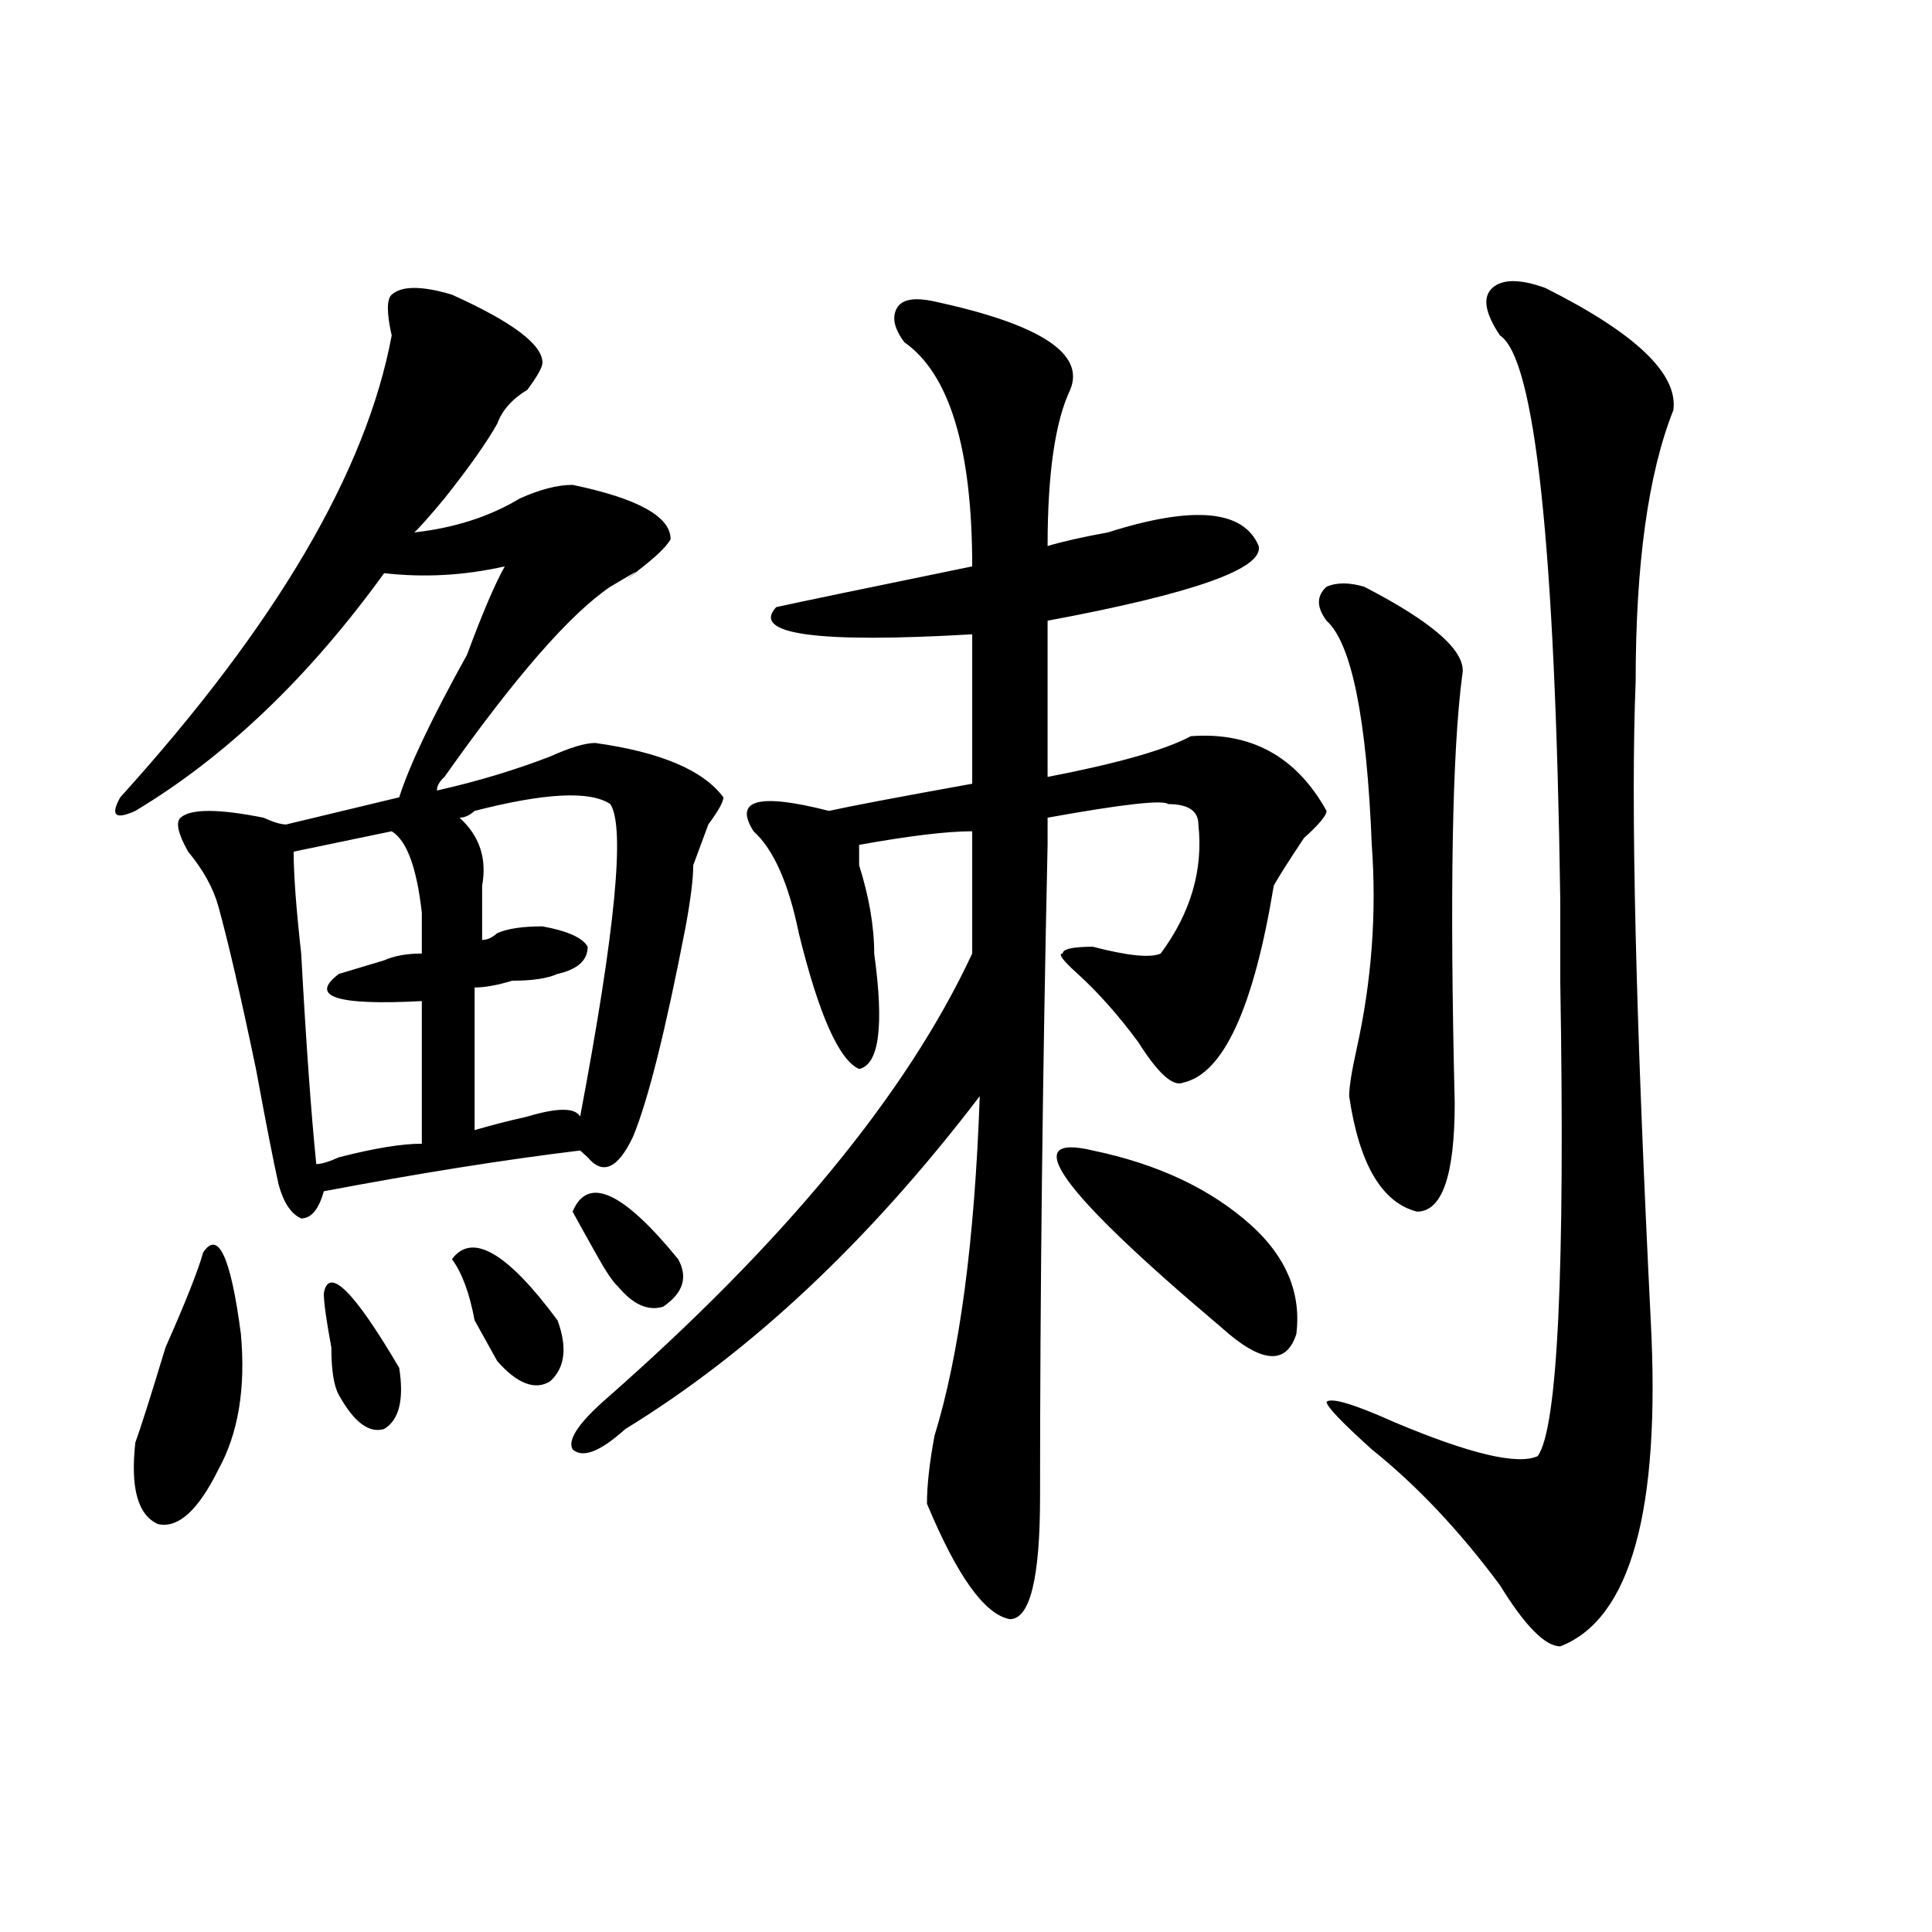 <?xml version="1.0" encoding="utf-8"?>
<!-- Generator: Adobe Illustrator 16.0.0, SVG Export Plug-In . SVG Version: 6.00 Build 0)  -->
<!DOCTYPE svg PUBLIC "-//W3C//DTD SVG 1.1//EN" "http://www.w3.org/Graphics/SVG/1.1/DTD/svg11.dtd">
<svg version="1.1" id="图层_1" xmlns="http://www.w3.org/2000/svg" xmlns:xlink="http://www.w3.org/1999/xlink" x="0px" y="0px"
	 width="1000px" height="1000px" viewBox="0 0 1000 1000" enable-background="new 0 0 1000 1000" xml:space="preserve">
<path d="M233.945,152.531c31.219,14.063,46.828,25.817,46.828,35.156c0,2.362-2.622,7.031-7.805,14.063
	c-7.805,4.724-13.049,10.547-15.609,17.578c-5.244,9.394-14.329,22.302-27.316,38.672c-7.805,9.394-13.049,15.271-15.609,17.578
	c20.792-2.308,39.023-8.185,54.633-17.578c10.365-4.669,19.512-7.031,27.316-7.031c33.779,7.031,50.73,16.425,50.73,28.125
	c-2.622,4.724-10.427,11.755-23.414,21.094c10.365-7.031,7.805-5.823-7.805,3.516c-20.854,14.063-49.45,46.911-85.852,98.438
	c-2.622,2.362-3.902,4.724-3.902,7.031c20.792-4.669,40.304-10.547,58.535-17.578c10.365-4.669,18.17-7.031,23.414-7.031
	c33.779,4.724,55.913,14.063,66.34,28.125c0,2.362-2.622,7.031-7.805,14.063c-2.622,7.031-5.244,14.063-7.805,21.094
	c0,7.031-1.342,17.578-3.902,31.641c-10.427,53.942-19.512,90.253-27.316,108.984c-7.805,16.425-15.609,19.94-23.414,10.547
	l-3.902-3.516c-39.023,4.724-83.291,11.755-132.68,21.094c-2.622,9.394-6.524,14.063-11.707,14.063
	c-5.244-2.308-9.146-8.185-11.707-17.578c-2.622-11.7-6.524-31.641-11.707-59.766c-7.805-37.464-14.329-65.589-19.512-84.375
	c-2.622-9.339-7.805-18.731-15.609-28.125c-5.244-9.339-6.524-15.216-3.902-17.578c5.183-4.669,19.512-4.669,42.926,0
	c5.183,2.362,9.085,3.516,11.707,3.516l58.535-14.063c5.183-16.37,16.89-40.979,35.121-73.828
	c7.805-21.094,14.268-36.31,19.512-45.703c-20.854,4.724-41.646,5.878-62.438,3.516c-39.023,53.942-81.949,94.922-128.777,123.047
	c-10.427,4.724-13.049,2.362-7.805-7.031c80.607-89.044,127.436-168.75,140.484-239.063c-2.622-11.7-2.622-18.731,0-21.094
	C207.909,147.862,218.336,147.862,233.945,152.531z M105.168,648.234c7.805-11.7,14.268,2.362,19.512,42.188
	c2.561,28.125-1.342,51.581-11.707,70.313c-10.427,21.094-20.854,30.487-31.219,28.125c-10.427-4.669-14.329-18.731-11.707-42.188
	c2.561-7.031,7.805-23.401,15.609-49.219C96.021,674.052,102.546,657.628,105.168,648.234z M202.727,430.266l-50.73,10.547
	c0,11.755,1.28,29.333,3.902,52.734c2.561,46.911,5.183,83.222,7.805,108.984c2.561,0,6.463-1.153,11.707-3.516
	c18.17-4.669,32.499-7.031,42.926-7.031v-73.828c-44.268,2.362-58.535-2.308-42.926-14.063c7.805-2.308,15.609-4.669,23.414-7.031
	c5.183-2.308,11.707-3.516,19.512-3.516c0-4.669,0-11.7,0-21.094C215.714,449.052,210.531,434.989,202.727,430.266z
	 M167.605,669.328c2.561-14.063,15.609-1.153,39.023,38.672c2.561,16.425,0,26.972-7.805,31.641
	c-7.805,2.362-15.609-3.516-23.414-17.578c-2.622-4.669-3.902-12.854-3.902-24.609C168.886,683.391,167.605,674.052,167.605,669.328
	z M233.945,651.75c10.365-14.063,28.597-3.516,54.633,31.641c5.183,14.063,3.902,24.609-3.902,31.641
	c-7.805,4.724-16.951,1.208-27.316-10.547c-2.622-4.669-6.524-11.7-11.707-21.094C243.03,669.328,239.128,658.781,233.945,651.75z
	 M315.895,416.203c-10.427-7.031-33.841-5.823-70.242,3.516c-2.622,2.362-5.244,3.516-7.805,3.516
	c10.365,9.394,14.268,21.094,11.707,35.156c0,9.394,0,18.786,0,28.125c2.561,0,5.183-1.153,7.805-3.516
	c5.183-2.308,12.987-3.516,23.414-3.516c12.987,2.362,20.792,5.878,23.414,10.547c0,7.031-5.244,11.755-15.609,14.063
	c-5.244,2.362-13.049,3.516-23.414,3.516c-7.805,2.362-14.329,3.516-19.512,3.516v73.828c7.805-2.308,16.89-4.669,27.316-7.031
	c15.609-4.669,24.694-4.669,27.316,0C318.455,481.847,323.699,427.958,315.895,416.203z M483.695,156.047
	c54.633,11.755,78.047,26.972,70.242,45.703c-7.805,16.425-11.707,43.396-11.707,80.859c7.805-2.308,18.17-4.669,31.219-7.031
	c44.206-14.063,70.242-11.7,78.047,7.031c2.561,11.755-33.841,24.609-109.266,38.672v80.859
	c36.401-7.031,61.096-14.063,74.145-21.094c31.219-2.308,54.633,10.547,70.242,38.672c0,2.362-3.902,7.031-11.707,14.063
	c-7.805,11.755-13.049,19.94-15.609,24.609c-10.427,63.281-26.036,97.284-46.828,101.953c-5.244,2.362-13.049-4.669-23.414-21.094
	c-10.427-14.063-20.854-25.763-31.219-35.156c-7.805-7.031-10.427-10.547-7.805-10.547c0-2.308,5.183-3.516,15.609-3.516
	c18.17,4.724,29.877,5.878,35.121,3.516c15.609-21.094,22.072-43.341,19.512-66.797c0-7.031-5.244-10.547-15.609-10.547
	c-2.622-2.308-23.414,0-62.438,7.031v14.063c-2.622,119.531-3.902,232.031-3.902,337.5c0,42.188-5.244,63.281-15.609,63.281
	c-13.049-2.362-27.316-22.303-42.926-59.766c0-9.339,1.28-21.094,3.902-35.156c12.987-42.188,20.792-100.745,23.414-175.781
	c-57.255,75.036-118.412,132.44-183.41,172.266c-13.049,11.755-22.134,15.271-27.316,10.547
	c-2.622-4.669,2.561-12.854,15.609-24.609c93.656-82.013,157.374-159.356,191.215-232.031v-63.281
	c-13.049,0-32.561,2.362-58.535,7.031c0,2.362,0,5.878,0,10.547c5.183,16.425,7.805,31.641,7.805,45.703
	c5.183,37.519,2.561,57.458-7.805,59.766c-10.427-4.669-20.854-28.125-31.219-70.313c-5.244-25.763-13.049-43.341-23.414-52.734
	c-10.427-16.37,2.561-19.886,39.023-10.547c10.365-2.308,35.121-7.031,74.145-14.063v-77.344c-80.669,4.724-114.51,0-101.461-14.063
	c10.365-2.308,44.206-9.339,101.461-21.094c0-60.919-11.707-99.591-35.121-116.016c-5.244-7.031-6.524-12.854-3.902-17.578
	C466.744,154.894,473.269,153.739,483.695,156.047z M296.383,627.141c7.805-18.731,25.975-10.547,54.633,24.609
	c5.183,9.394,2.561,17.578-7.805,24.609c-7.805,2.362-15.609-1.153-23.414-10.547c-2.622-2.308-6.524-8.185-11.707-17.578
	C302.846,638.896,298.943,631.864,296.383,627.141z M565.645,595.5c33.779,7.031,61.096,19.94,81.949,38.672
	c18.17,16.425,25.975,35.156,23.414,56.25c-5.244,16.425-18.231,15.271-39.023-3.516C548.693,616.594,526.621,586.161,565.645,595.5
	z M706.129,303.703c36.401,18.786,53.291,34.003,50.73,45.703c-5.244,39.88-6.524,113.708-3.902,221.484
	c0,37.519-6.524,56.25-19.512,56.25c-18.231-4.669-29.938-24.609-35.121-59.766c0-4.669,1.28-12.854,3.902-24.609
	c7.805-35.156,10.365-70.313,7.805-105.469c-2.622-65.589-10.427-104.261-23.414-116.016c-5.244-7.031-5.244-12.854,0-17.578
	C691.8,301.396,698.324,301.396,706.129,303.703z M776.371,173.625c-7.805-11.7-9.146-19.886-3.902-24.609
	c5.183-4.669,14.268-4.669,27.316,0c46.828,23.456,68.9,44.55,66.34,63.281c-13.049,32.849-19.512,79.706-19.512,140.625
	c-2.622,63.281,0,173.474,7.805,330.469c5.183,98.438-10.427,154.688-46.828,168.75c-7.805,0-18.231-10.547-31.219-31.641
	c-20.854-28.125-42.926-51.526-66.34-70.313c-15.609-14.063-23.414-22.247-23.414-24.609c2.561-2.308,14.268,1.208,35.121,10.547
	c39.023,16.425,63.718,22.302,74.145,17.578c10.365-14.063,14.268-96.075,11.707-246.094c0-9.339,0-23.401,0-42.188
	C804.968,282.609,794.541,185.38,776.371,173.625z"/>
</svg>

